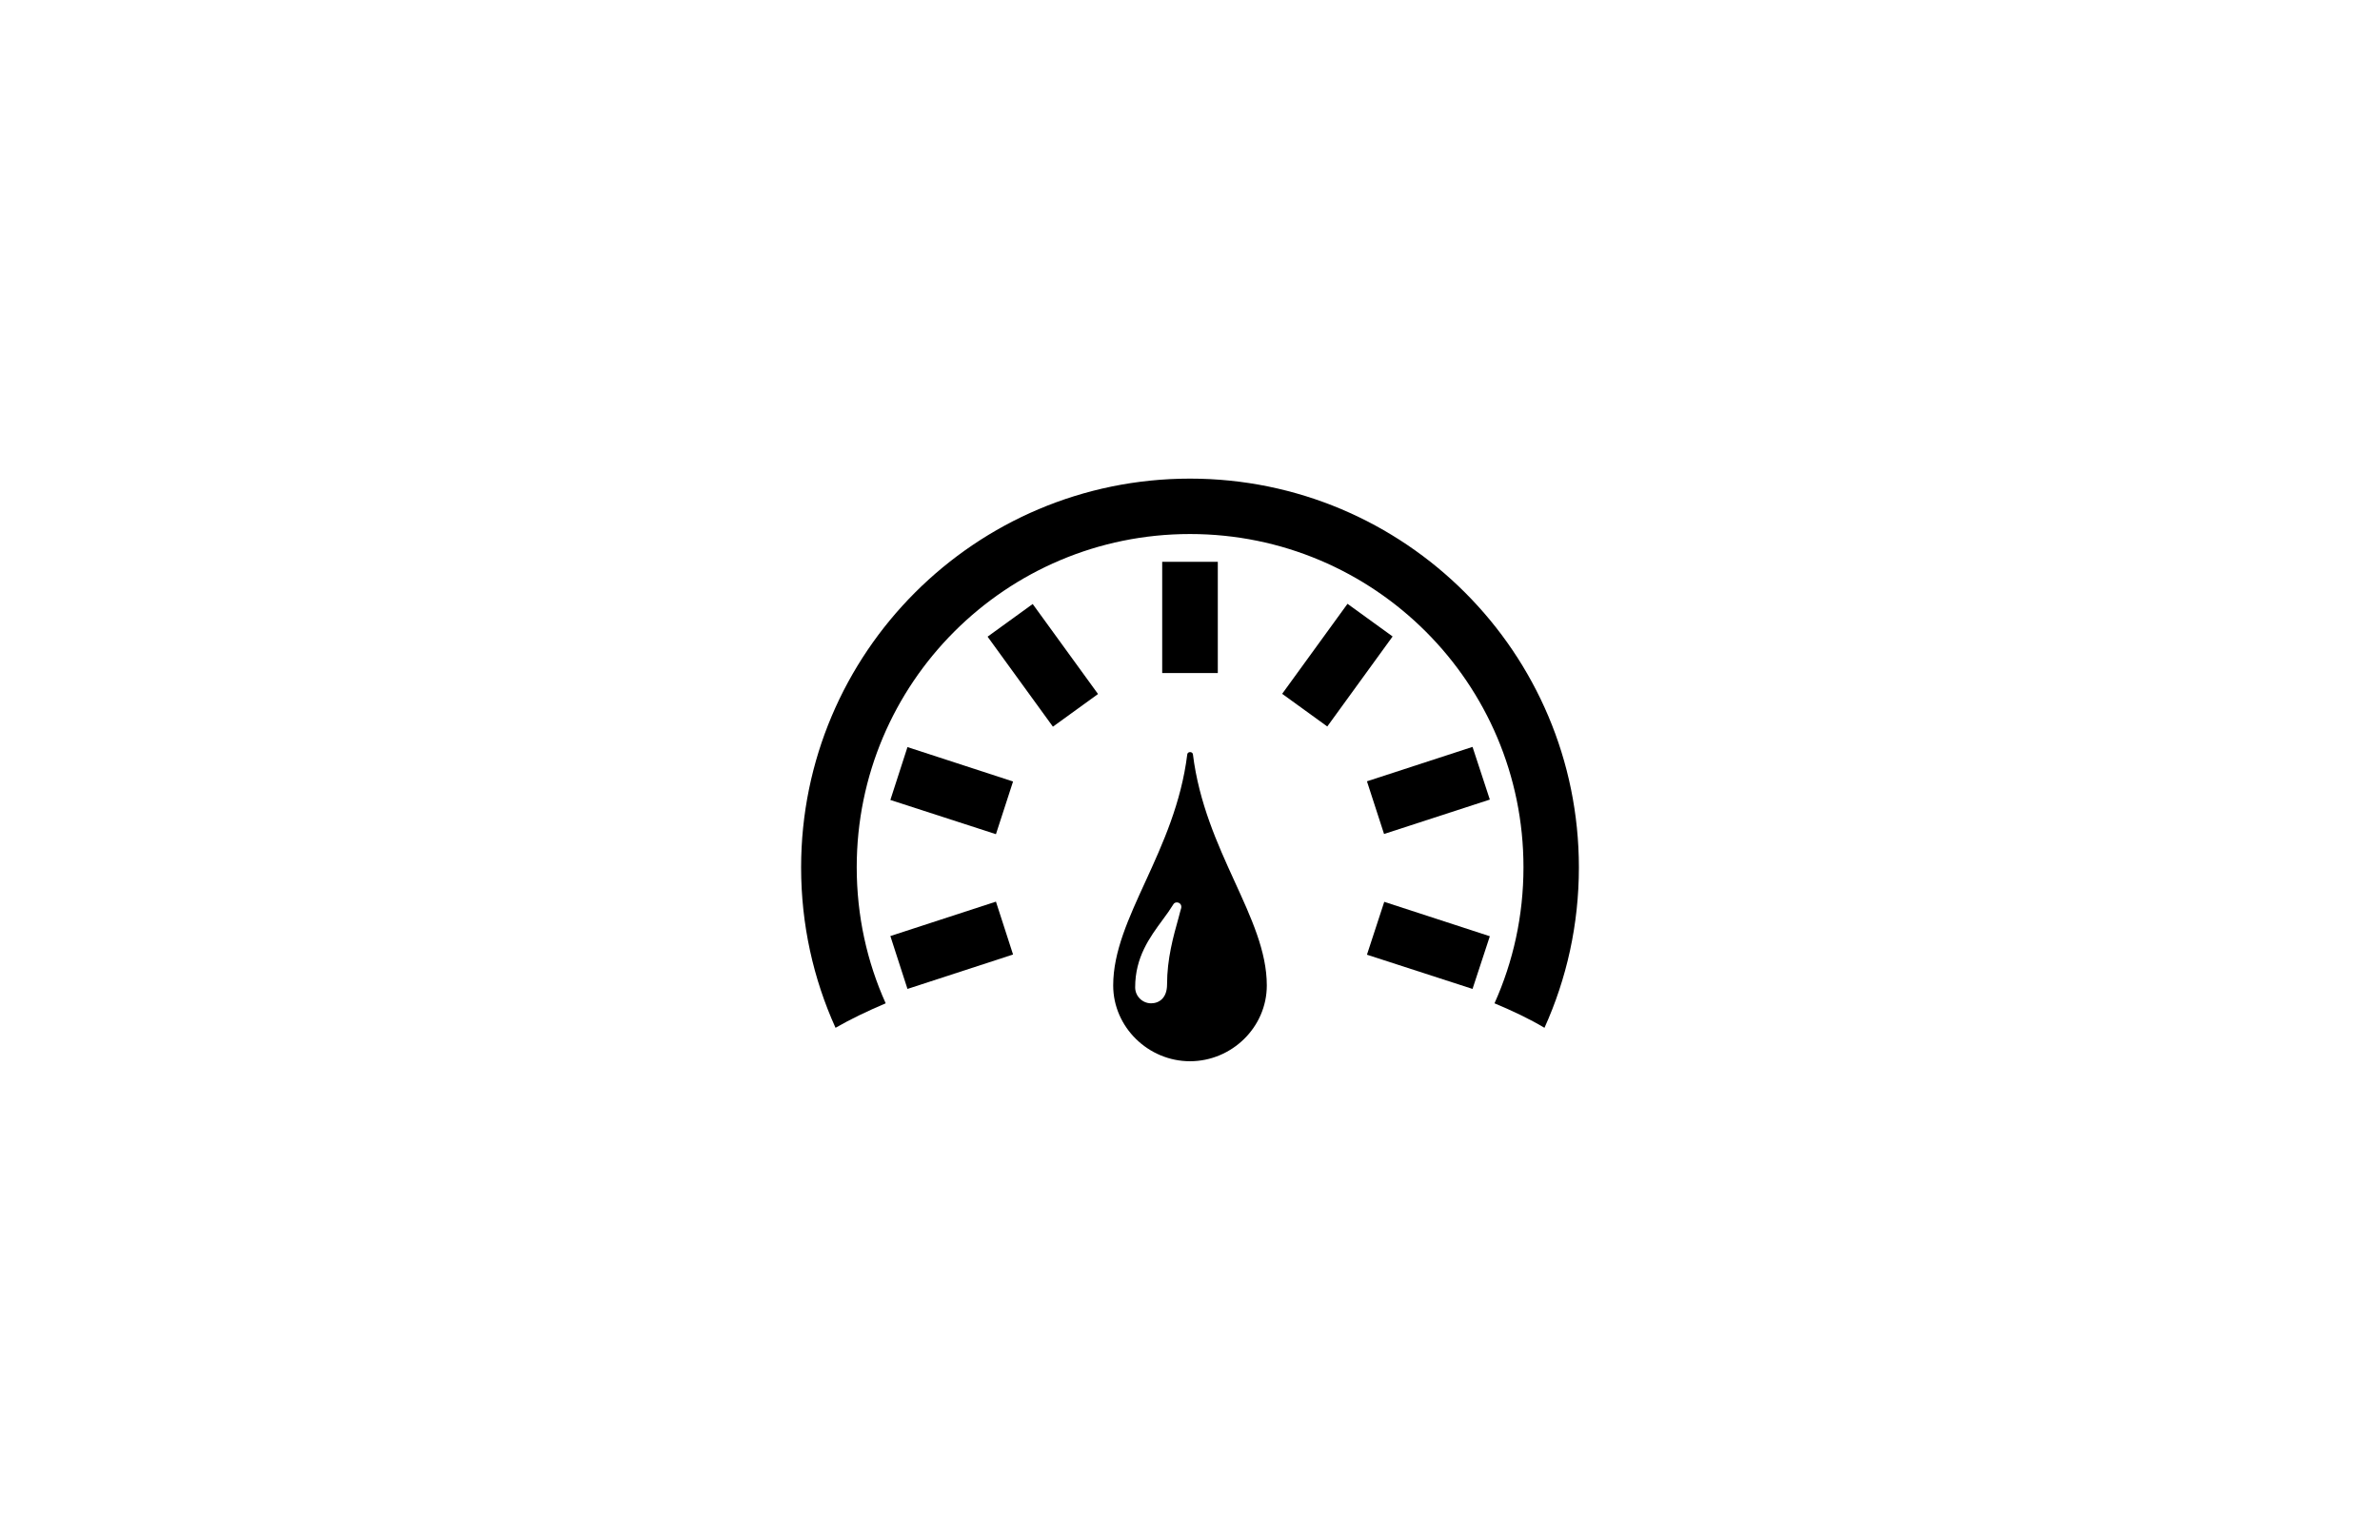 <svg xmlns="http://www.w3.org/2000/svg" xmlns:xlink="http://www.w3.org/1999/xlink" x="0px" y="0px" viewBox="0 0 1224 792"
	 style="enable-background:new 0 0 1224 792;" xml:space="preserve">
	<g>
		<g>
			<path d="M612,246.2c-110.4,0-200,89.6-200,200c0,29.4,6.3,57.3,17.7,82.5c7.8-4.5,16.4-8.6,25.8-12.6c-9.6-21.3-14.9-45-14.9-70
				c0-94.7,76.7-171.4,171.4-171.4c94.7,0,171.5,76.7,171.5,171.4c0,25-5.3,48.6-14.9,70c9.3,3.9,18,8,25.7,12.6
				c11.4-25.2,17.7-53.1,17.7-82.5C812,335.8,722.5,246.2,612,246.2L612,246.2z M612,246.2"/>
			<path d="M466.7,508.7l-8.8-27.2l54.3-17.7l8.8,27.2L466.7,508.7z M541.5,373.8l-33.6-46.3l23.2-16.8l33.6,46.3L541.5,373.8z
				 M597.7,289h28.6v57.2h-28.6V289z M512.2,429.1l-54.3-17.6l8.8-27.2l54.3,17.7L512.2,429.1z M711.8,429l-8.8-27.1l54.3-17.7
				l8.9,27.1L711.8,429z M659.4,356.9l33.6-46.3l23.2,16.8l-33.6,46.3L659.4,356.9z M757.3,508.7L703,491.1l8.9-27.2l54.3,17.7
				L757.3,508.7z M757.3,508.7"/>
		</g>
		<path d="M613.5,388c-0.2-1.5-2.7-1.5-2.9,0c-6.2,50.1-38.1,84-38.1,118.9c0,21.5,18.1,39,39.5,39c21.4,0,39.5-17.4,39.5-39
			C651.5,472,619.7,438.1,613.5,388L613.5,388z M607.5,467c-0.4,1.5-0.9,3.1-1.3,4.8c-2.8,10-6,21.4-6,34.6c0,7.1-4.2,9.7-8.2,9.7
			c-4.5,0-8.2-3.7-8.2-8.2c0-15.6,7.5-25.7,14.1-34.7c2.1-2.8,4-5.5,5.6-8.1c0.7-1.2,2.7-1.2,3.6,0
			C607.5,465.6,607.6,466.3,607.5,467L607.5,467z M607.5,467"/>
	</g>
</svg>
